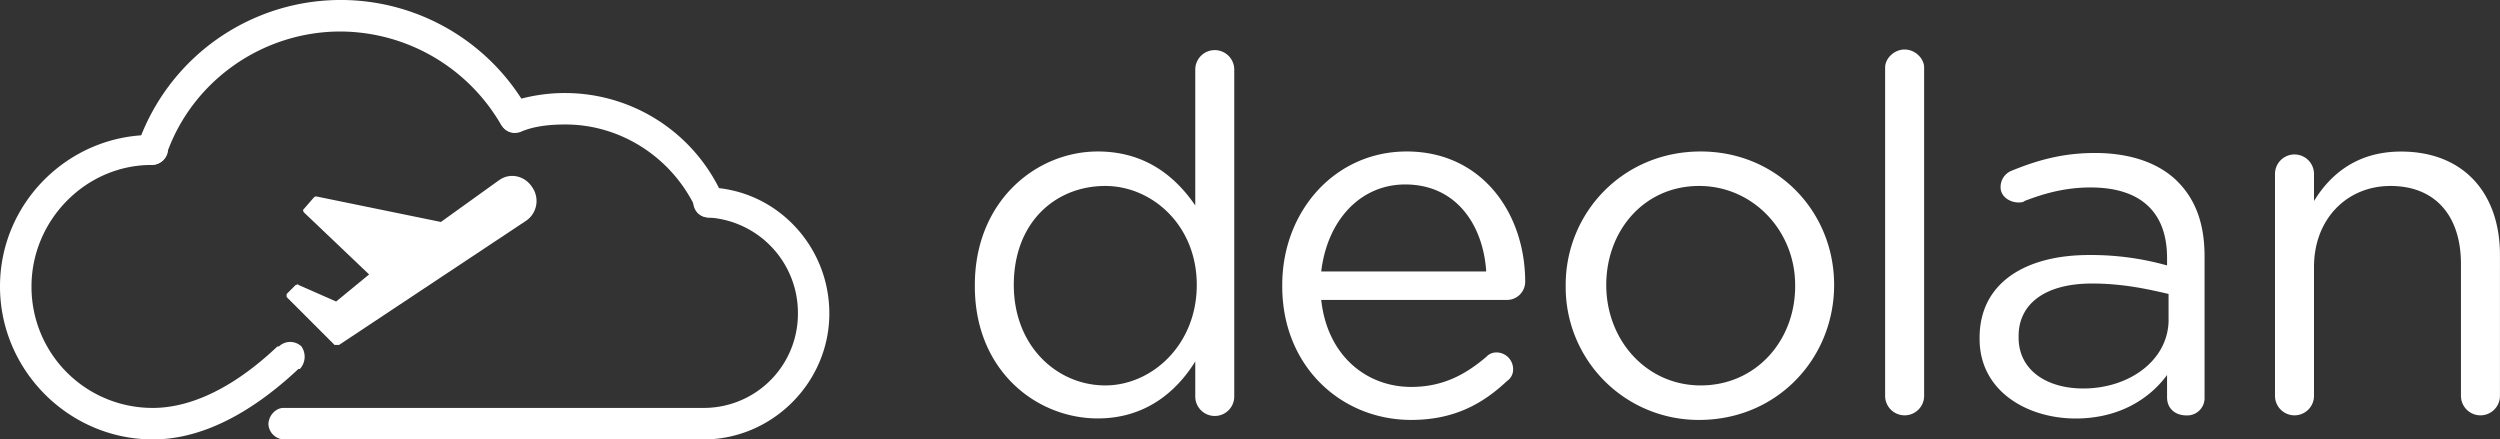 <svg xmlns="http://www.w3.org/2000/svg" viewBox="0 0 1200 210.92"><rect x="0" y="0" width="1200" height="210.92" fill="#333333" stroke="none"/><defs><style>.cls-1{fill:#fff;}</style></defs><title>logo-deolan</title><g id="Calque_2" data-name="Calque 2"><g id="Calque_1-2" data-name="Calque 1"><path class="cls-1" d="M337.61,210.92H136.05a7.74,7.74,0,0,1-7.2-7.2c0-4.32,3.6-7.92,7.2-7.92H337.61A45.16,45.16,0,0,0,383,150.45a45.84,45.84,0,0,0-43.19-46.07A7.24,7.24,0,1,1,341.21,90c31.68,1.44,56.87,28.08,56.87,60.47,0,33.11-27.35,60.47-60.47,60.47Z"/><path class="cls-1" d="M239.71,86.38l-28.07,20.16L151.89,94.3c-.72,0-.72,0-1.44.72l-5,5.76a2.23,2.23,0,0,0,.72,1.44l31,29.51-15.83,13-18-7.92c-.72-.72-.72,0-1.44,0l-4.32,4.32v1.44l23,23h2.16l90-59.75A11.51,11.51,0,0,0,255.55,90c-3.6-5.76-10.8-7.2-15.84-3.6Z"/><path class="cls-1" d="M340.49,104.38c-2.88,0-5.76-1.44-6.48-4.32-11.51-24.48-36-40.31-62.62-40.31-7.2,0-15.12.72-21.6,3.6-4.32,1.44-8.64-.72-9.36-5-1.44-3.6.72-7.92,4.32-9.36A82.73,82.73,0,0,1,347,94.3c2.16,3.6,0,7.92-3.6,9.36-.72.72-2.16.72-2.88.72Z"/><path class="cls-1" d="M72.71,79.18H70.55a8,8,0,0,1-4.32-10.07A103.07,103.07,0,0,1,253.39,52.55c2.16,3.6.72,7.92-2.88,10.08s-7.92.72-10.08-2.88a89.48,89.48,0,0,0-77-44.63c-37.44,0-71.27,23.75-83.51,59-.72,2.87-3.6,5-7.19,5Z"/><path class="cls-1" d="M73.43,210.92C33.11,210.92,0,177.8,0,137.49s33.11-72.7,72.71-72.7h0c4.31,0,7.91,2.88,7.91,7.2,0,3.59-3.6,7.19-7.91,7.19-31.68,0-57.59,26.64-57.59,58.31A58.06,58.06,0,0,0,73.43,195.8c12.95,0,33.83-5,59.74-29.51h.72a7.83,7.83,0,0,1,10.8,0,8.69,8.69,0,0,1-.72,10.79h-.72c-23.75,22.32-47.51,33.84-69.82,33.84Z"/><path class="cls-1" d="M592.44,190a9.36,9.36,0,1,1-18.71,0V173.49c-9.36,15.11-24.48,27.35-46.8,27.35-29.51,0-59-23-59-63.35v-.72c0-40.31,29.51-64.06,59-64.06,23,0,37.44,12.23,46.8,25.91V33.11a9.36,9.36,0,0,1,18.71,0ZM486.62,136.77h0c0,29.52,20.88,48.23,43.91,48.23,22.32,0,43.92-19.43,43.92-48.23h0c0-28.79-21.6-47.51-43.92-47.51-23.75,0-43.91,17.28-43.91,47.51Z"/><path class="cls-1" d="M677.38,201.56c-33.83,0-61.9-25.92-61.9-64.07v-.72c0-35.27,25.19-64.06,59.74-64.06,36,0,56.87,29.51,56.87,62.62a8.75,8.75,0,0,1-8.63,8.64H634.19c2.88,26.64,21.6,41.75,43.19,41.75,15.84,0,26.64-6.48,36-14.39a6.54,6.54,0,0,1,5-2.16,8,8,0,0,1,7.91,7.91,6.56,6.56,0,0,1-2.87,5.76c-11.52,10.8-25.2,18.72-46.08,18.72Zm36-71.27C711.94,108,699,88.54,674.51,88.54c-21.6,0-37.44,17.28-40.32,41.75Z"/><path class="cls-1" d="M751.53,137.49v-.72c0-34.55,27.35-64.06,64.79-64.06,36.71,0,64.06,28.79,64.06,64.06h0c0,35.28-27.35,64.79-64.78,64.79a63.74,63.74,0,0,1-64.07-64.07Zm110.14,0v-.72c0-25.91-20.16-47.51-46.07-47.51C789,89.26,771,110.86,771,136.77h0C771,163.41,790.4,185,816.32,185c26.63,0,45.35-21.59,45.35-47.51Z"/><path class="cls-1" d="M904.86,32.39c0-4.32,4.32-8.63,9.36-8.63s9.36,4.31,9.36,8.63V190a9.36,9.36,0,0,1-18.72,0Z"/><path class="cls-1" d="M950.21,162.69V162c0-25.92,21.6-39.59,52.55-39.59a134.77,134.77,0,0,1,37.43,5v-3.59c0-22.32-13-33.84-36.71-33.84-12.24,0-22.32,2.88-31.67,6.48-.72.72-2.16.72-2.88.72-4.32,0-8.64-2.88-8.64-7.2a8.38,8.38,0,0,1,5-7.92c12.23-5,24.47-8.63,40.31-8.63,17.28,0,30.95,5,39.59,13.67s13,20.16,13,36v67.66a8.32,8.32,0,0,1-8.64,8.64c-5.76,0-9.36-3.6-9.36-8.64V180c-7.92,10.8-22.31,20.88-43.91,20.88-23,0-46.07-13-46.07-38.15Zm90.7-9.36V141.09c-9.36-2.16-21.59-5-36.71-5-23,0-35.27,10.08-35.27,25.2V162c0,15.83,13.67,24.47,31,24.47,22.32,0,41-13.67,41-33.11Z"/><path class="cls-1" d="M1092,83.5a9.36,9.36,0,0,1,18.72,0v13c7.92-13,20.87-23.75,41.75-23.75,30.23,0,47.51,20.15,47.51,49.67V190a9.36,9.36,0,1,1-18.72,0V126.69c0-23-12.23-37.43-33.83-37.43-20.88,0-36.71,15.84-36.71,38.87V190a9.36,9.36,0,1,1-18.72,0V83.5Z"/></g></g></svg>